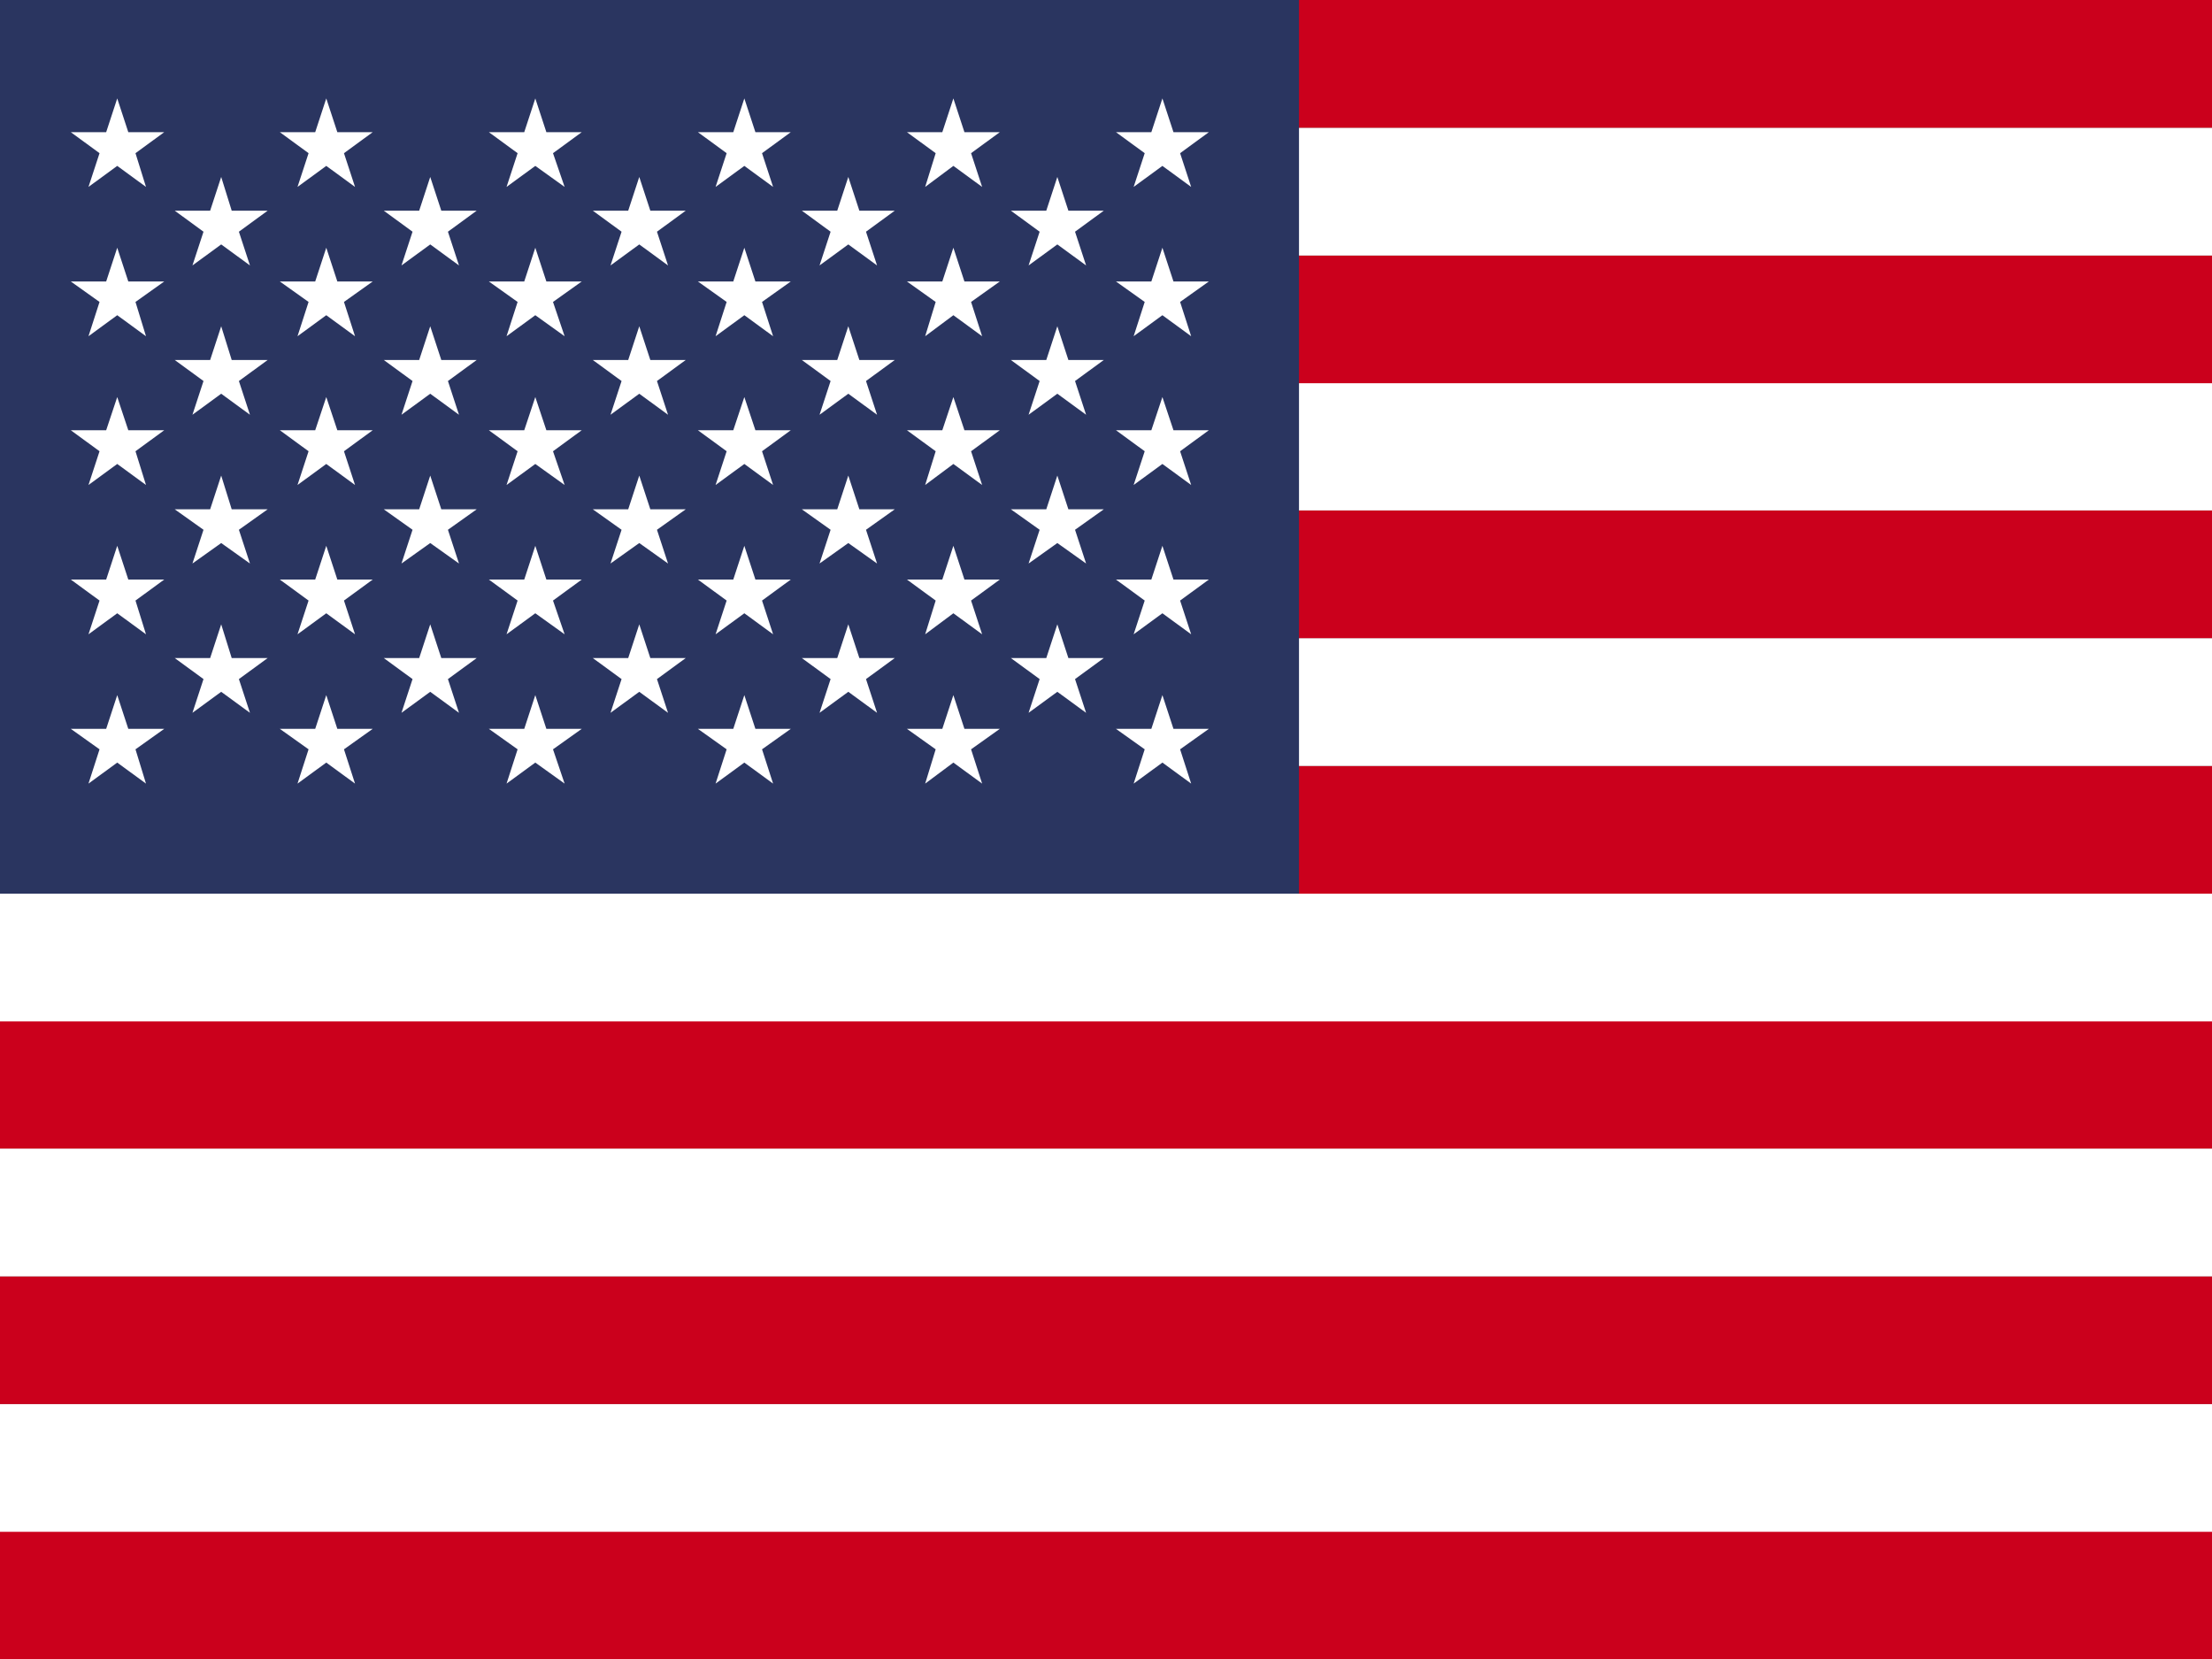 <svg xmlns="http://www.w3.org/2000/svg" id="_圖層_1" data-name="圖層 1" viewBox="0 0 40 30"><rect x="0" y="0" width="40" height="30" fill="#808080" stroke="none"/><defs><clipPath id="clippath"><path d="M0 0h40v30H0z" class="cls-1"/></clipPath><clipPath id="clippath-1"><path d="M0 0h51.43v30H0z" class="cls-1"/></clipPath><style>.cls-1{fill:none}.cls-3{fill:#fff}.cls-6{fill:#cb001c}</style></defs><g style="clip-path:url(#clippath)"><g id="USA" style="clip-path:url(#clippath-1)"><path d="M0 27.69h51.43V30H0z" class="cls-6"/><path d="M0 25.39h51.43v2.31H0z" class="cls-3"/><path d="M0 23.08h51.43v2.31H0z" class="cls-6"/><path d="M0 20.77h51.43v2.31H0z" class="cls-3"/><path d="M0 18.46h51.43v2.31H0z" class="cls-6"/><path d="M0 16.16h51.43v2.31H0z" class="cls-3"/><path d="M0 13.85h51.43v2.31H0z" class="cls-6"/><path d="M0 11.54h51.43v2.31H0z" class="cls-3"/><path d="M0 9.23h51.43v2.31H0z" class="cls-6"/><path d="M0 6.92h51.43v2.31H0z" class="cls-3"/><path d="M0 4.62h51.43v2.31H0z" class="cls-6"/><path d="M0 2.31h51.43v2.31H0z" class="cls-3"/><path d="M0 0h51.43v2.31H0z" class="cls-6"/><path d="M0 0h23.49v16.16H0z" style="fill:#2a3560"/><path d="m2.12 1.78.2.61h.65l-.52.38.19.61L2.12 3l-.52.38.2-.61-.52-.38h.64l.2-.61zM2.12 4.48l.2.61h.65l-.52.37.19.62-.52-.38-.52.38.2-.62-.52-.37h.64l.2-.61zM2.12 7.18l.2.6h.65l-.52.38.19.61-.52-.38-.52.38.2-.61-.52-.38h.64l.2-.6zM2.12 9.87l.2.61h.65l-.52.38.19.61-.52-.38-.52.38.2-.61-.52-.38h.64l.2-.61zM2.12 12.57l.2.61h.65l-.52.37.19.62-.52-.38-.52.38.2-.62-.52-.37h.64l.2-.61zM4 3.2l.19.61h.65l-.52.38.2.61L4 4.42l-.52.38.2-.61-.52-.38h.64L4 3.2zM4 5.9l.19.61h.65l-.52.38.2.61L4 7.12l-.52.38.2-.61-.52-.38h.64L4 5.9zM4 8.6l.19.61h.65l-.52.37.2.61L4 9.82l-.52.37.2-.61-.52-.37h.64L4 8.6zM4 11.29l.19.61h.65l-.52.38.2.61-.52-.38-.52.38.2-.61-.52-.38h.64l.2-.61zM5.9 1.78l.2.61h.64l-.52.38.2.61L5.9 3l-.52.38.2-.61-.52-.38h.64l.2-.61zM5.9 4.48l.2.61h.64l-.52.37.2.62-.52-.38-.52.38.2-.62-.52-.37h.64l.2-.61zM5.9 7.18l.2.6h.64l-.52.38.2.61-.52-.38-.52.38.2-.61-.52-.38h.64l.2-.6zM5.9 9.87l.2.61h.64l-.52.38.2.61-.52-.38-.52.38.2-.61-.52-.38h.64l.2-.61zM5.9 12.57l.2.61h.64l-.52.37.2.62-.52-.38-.52.38.2-.62-.52-.37h.64l.2-.61zM7.78 3.2l.2.61h.64l-.52.38.2.61-.52-.38-.52.38.2-.61-.52-.38h.64l.2-.61zM7.78 5.9l.2.61h.64l-.52.38.2.61-.52-.38-.52.38.2-.61-.52-.38h.64l.2-.61zM7.78 8.6l.2.61h.64l-.52.37.2.61-.52-.37-.52.37.2-.61-.52-.37h.64l.2-.61zM7.78 11.29l.2.61h.64l-.52.38.2.61-.52-.38-.52.38.2-.61-.52-.38h.64l.2-.61zM9.68 1.78l.2.61h.64l-.52.38.21.61L9.68 3l-.52.38.2-.61-.52-.38h.64l.2-.61zM9.68 4.48l.2.61h.64l-.52.37.21.62-.53-.38-.52.38.2-.62-.52-.37h.64l.2-.61zM9.68 7.18l.2.6h.64l-.52.38.21.61-.53-.38-.52.38.2-.61-.52-.38h.64l.2-.6zM9.68 9.87l.2.61h.64l-.52.38.21.61-.53-.38-.52.38.2-.61-.52-.38h.64l.2-.61zM9.68 12.57l.2.61h.64l-.52.37.21.62-.53-.38-.52.38.2-.62-.52-.37h.64l.2-.61zM11.56 3.2l.2.61h.64l-.52.38.2.61-.52-.38-.52.38.2-.61-.52-.38h.64l.2-.61zM11.56 5.9l.2.61h.64l-.52.38.2.61-.52-.38-.52.38.2-.61-.52-.38h.64l.2-.61zM11.56 8.6l.2.61h.64l-.52.37.2.61-.52-.37-.52.37.2-.61-.52-.37h.64l.2-.61zM11.56 11.29l.2.61h.64l-.52.38.2.61-.52-.38-.52.38.2-.61-.52-.38h.64l.2-.61zM13.46 1.78l.2.61h.64l-.52.38.2.61-.52-.38-.52.38.2-.61-.52-.38h.64l.2-.61zM13.46 4.48l.2.61h.64l-.52.37.2.62-.52-.38-.52.38.2-.62-.52-.37h.64l.2-.61zM13.46 7.18l.2.6h.64l-.52.38.2.61-.52-.38-.52.38.2-.61-.52-.38h.64l.2-.6zM13.46 9.87l.2.61h.64l-.52.38.2.61-.52-.38-.52.38.2-.61-.52-.38h.64l.2-.61zM13.46 12.57l.2.61h.64l-.52.37.2.62-.52-.38-.52.38.2-.62-.52-.37h.64l.2-.61zM15.34 3.2l.2.61h.64l-.52.38.2.61-.52-.38-.52.38.2-.61-.52-.38h.64l.2-.61zM15.34 5.9l.2.61h.64l-.52.38.2.61-.52-.38-.52.38.2-.61-.52-.38h.64l.2-.61zM15.34 8.6l.2.61h.64l-.52.37.2.61-.52-.37-.52.37.2-.61-.52-.37h.64l.2-.61zM15.34 11.29l.2.61h.64l-.52.38.2.61-.52-.38-.52.38.2-.61-.52-.38h.64l.2-.61zM17.24 1.78l.2.61h.64l-.52.38.2.61-.52-.38-.51.38.19-.61-.52-.38h.64l.2-.61zM17.24 4.48l.2.61h.64l-.52.37.2.62-.52-.38-.51.38.19-.62-.52-.37h.64l.2-.61zM17.24 7.18l.2.6h.64l-.52.38.2.61-.52-.38-.51.38.19-.61-.52-.38h.64l.2-.6zM17.24 9.87l.2.61h.64l-.52.38.2.61-.52-.38-.51.38.19-.61-.52-.38h.64l.2-.61zM17.24 12.57l.2.61h.64l-.52.37.2.62-.52-.38-.51.38.19-.62-.52-.37h.64l.2-.61zM19.12 3.2l.2.61h.64l-.52.38.2.61-.52-.38-.52.38.2-.61-.52-.38h.64l.2-.61zM19.12 5.9l.2.61h.64l-.52.38.2.61-.52-.38-.52.38.2-.61-.52-.38h.64l.2-.61zM19.12 8.6l.2.61h.64l-.52.37.2.61-.52-.37-.52.37.2-.61-.52-.37h.64l.2-.61zM19.12 11.29l.2.61h.64l-.52.38.2.61-.52-.38-.52.38.2-.61-.52-.38h.64l.2-.61zM21.02 1.78l.2.61h.64l-.52.38.2.61-.52-.38-.52.38.2-.61-.52-.38h.64l.2-.61zM21.02 4.48l.2.61h.64l-.52.37.2.62-.52-.38-.52.38.2-.62-.52-.37h.64l.2-.61zM21.02 7.18l.2.6h.64l-.52.38.2.61-.52-.38-.52.38.2-.61-.52-.38h.64l.2-.6zM21.02 9.87l.2.61h.64l-.52.38.2.61-.52-.38-.52.38.2-.61-.52-.38h.64l.2-.61zM21.02 12.57l.2.61h.64l-.52.37.2.62-.52-.38-.52.38.2-.62-.52-.37h.64l.2-.61z" class="cls-3"/></g></g></svg>